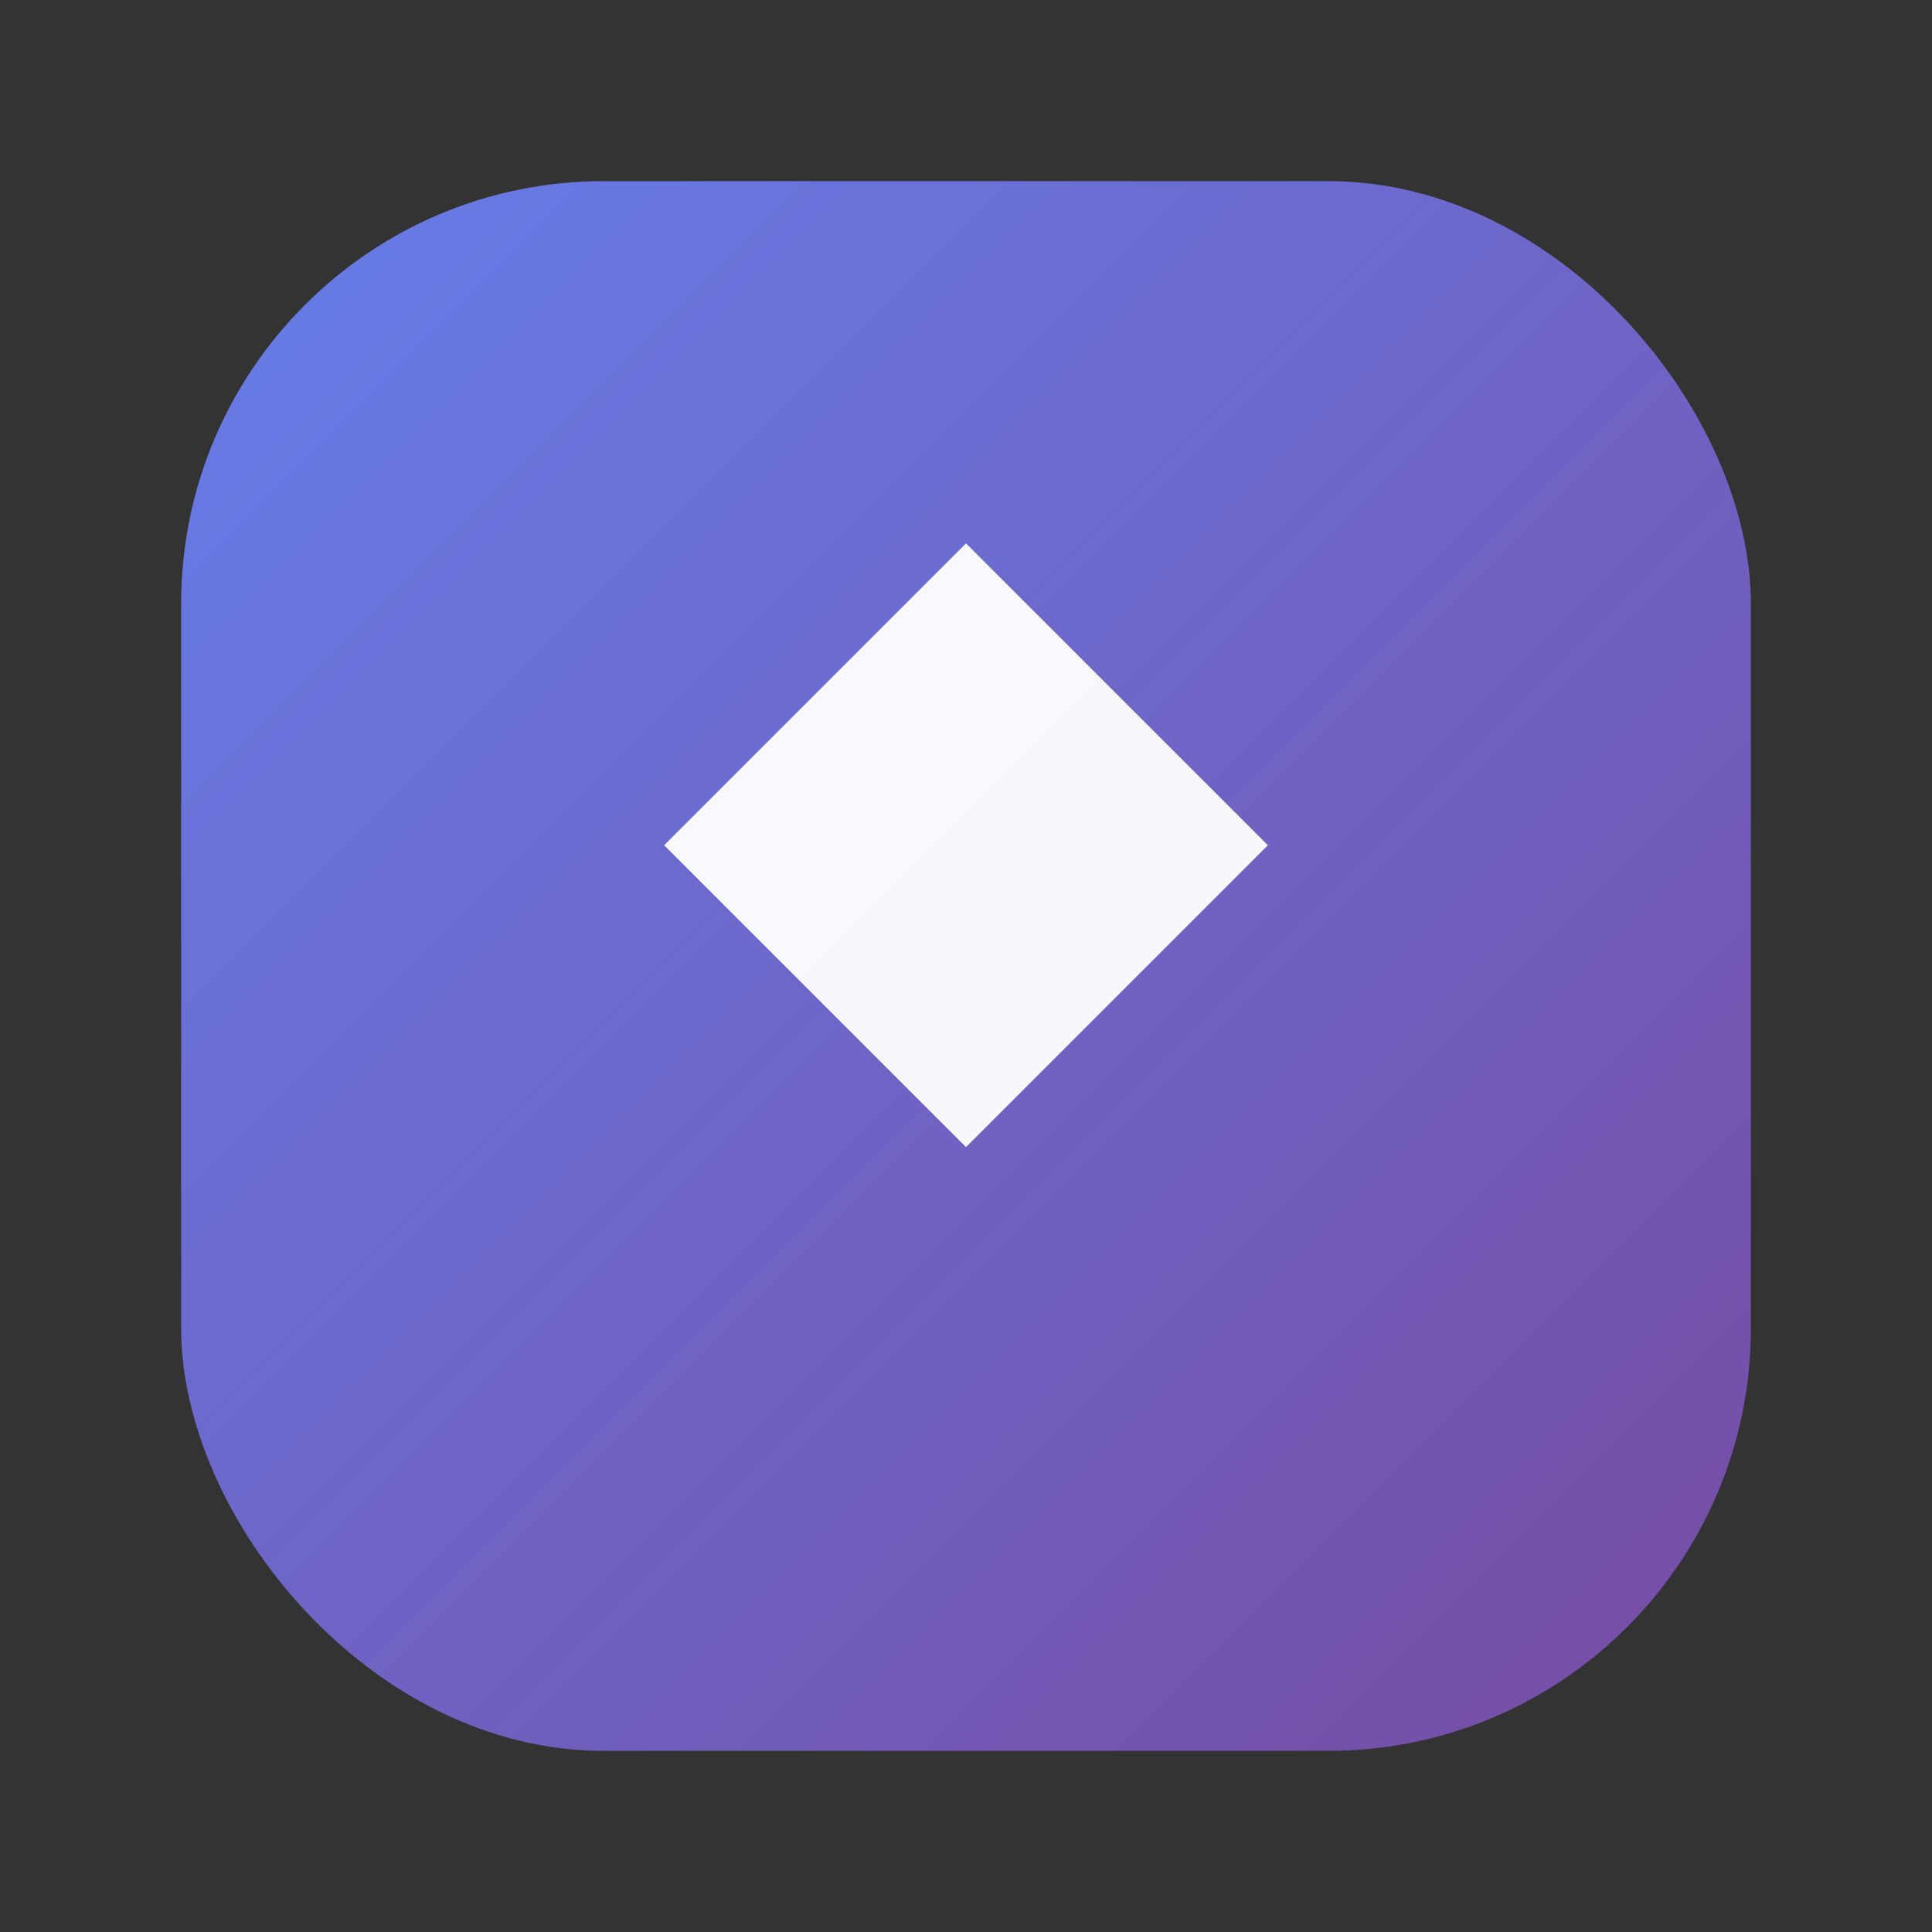 <svg width="64" height="64" viewBox="0 0 64 64" xmlns="http://www.w3.org/2000/svg">
  <rect x="0" y="0" width="64" height="64" fill="#333333" stroke="none"/>
  <defs>
    <linearGradient id="favicon-gradient" x1="0%" y1="0%" x2="100%" y2="100%">
      <stop offset="0%" style="stop-color:#667eea;stop-opacity:1" />
      <stop offset="100%" style="stop-color:#764ba2;stop-opacity:1" />
    </linearGradient>
  </defs>
  
  <!-- Modern rounded square -->
  <rect x="6" y="6" width="52" height="52" rx="14" fill="url(#favicon-gradient)"/>
  
  <!-- Matching diamond shape from main logo - better centered -->
  <path d="M32 18 L42 28 L32 38 L22 28 Z" 
        fill="white" opacity="0.95"/>
  <!-- Subtle inner detail -->
  <line x1="32" y1="18" x2="32" y2="38" stroke="url(#favicon-gradient)" stroke-width="1" opacity="0.4"/>
  <line x1="22" y1="28" x2="42" y2="28" stroke="url(#favicon-gradient)" stroke-width="1" opacity="0.4"/>
</svg>